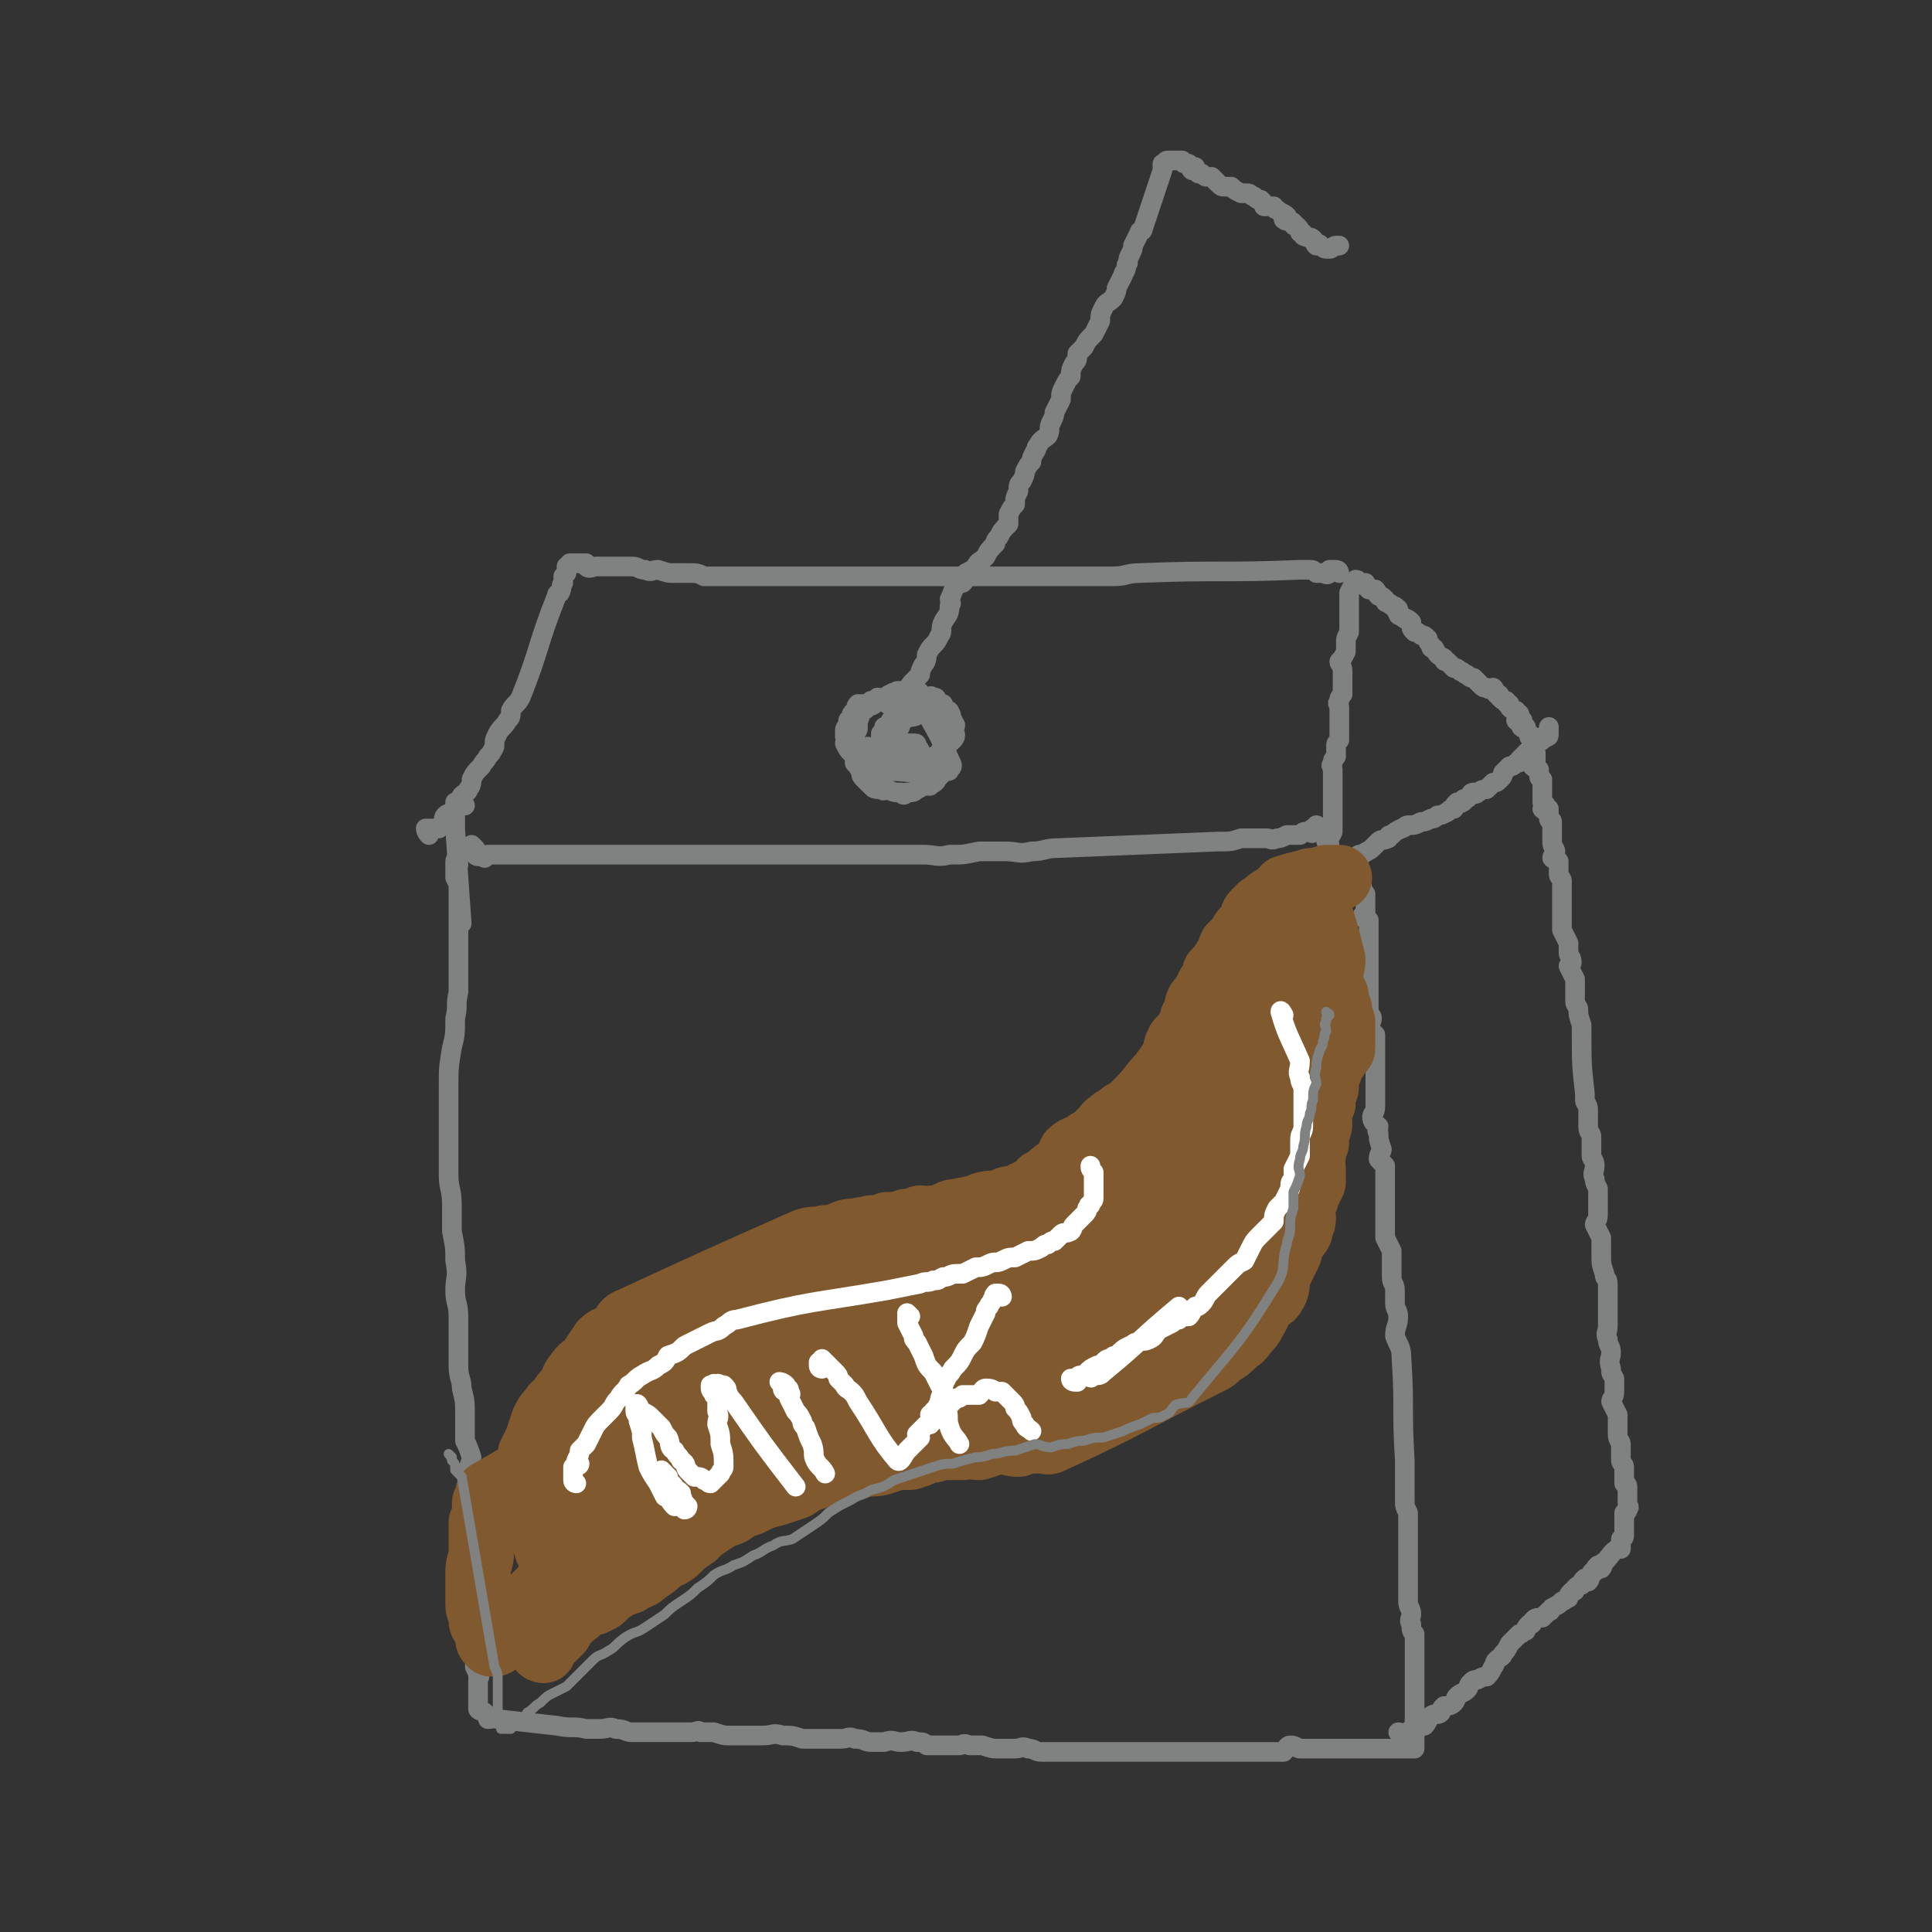 <svg viewBox='0 0 590 590' version='1.1' xmlns='http://www.w3.org/2000/svg' xmlns:xlink='http://www.w3.org/1999/xlink'><rect x="0" y="0" width="590" height="590" fill="#333333" stroke="none"/><g fill='none' stroke='#808282' stroke-width='6' stroke-linecap='round' stroke-linejoin='round'><path d='M140,264c0,0 -1,-2 -1,-1 0,1 0,2 0,5 1,2 1,2 1,4 0,1 0,1 0,2 0,2 0,2 0,3 0,2 0,2 0,5 0,3 0,3 0,6 0,4 0,4 0,8 0,3 0,3 0,7 -1,4 0,4 -1,8 0,5 0,5 -1,9 -1,6 -1,6 -1,12 0,4 0,4 0,8 0,4 0,4 0,8 0,5 0,5 0,11 0,4 1,4 1,9 0,4 0,4 0,8 1,5 1,5 1,9 1,5 0,5 0,9 0,4 1,4 1,8 0,3 0,3 0,6 0,5 0,5 0,9 0,4 1,4 1,7 1,4 1,4 1,8 0,4 0,4 0,8 1,2 1,2 2,5 0,2 -1,2 -1,5 0,3 0,3 0,5 0,3 0,3 0,6 0,3 1,3 1,6 1,3 0,3 0,6 0,2 0,2 0,5 0,2 0,2 0,5 0,2 1,2 1,3 0,2 0,2 0,3 0,2 0,2 0,4 0,1 0,1 0,3 0,1 0,1 0,3 0,1 0,1 0,3 0,1 0,1 0,2 0,2 0,2 0,3 0,1 0,1 0,2 1,2 1,2 1,3 1,0 0,0 0,1 0,1 0,1 0,2 0,1 0,1 0,3 0,0 0,0 0,1 0,1 0,1 0,1 0,1 0,1 0,2 1,1 1,0 2,1 0,0 0,0 1,1 0,0 0,1 0,1 2,0 2,-1 3,0 9,1 9,1 18,2 5,1 5,0 9,1 2,0 2,0 4,0 3,0 3,-1 5,0 3,0 3,1 5,1 3,0 3,0 5,0 3,0 3,0 6,0 3,0 3,0 7,0 2,0 2,-1 3,0 2,0 2,0 4,0 3,1 3,1 5,1 3,0 3,0 5,0 3,0 3,0 5,0 3,0 3,-1 6,0 3,0 3,0 6,1 2,0 2,0 5,0 2,0 2,0 3,0 2,0 2,0 4,0 2,0 2,-1 4,0 3,0 3,1 5,1 2,0 2,0 4,0 3,-1 3,0 5,0 3,0 3,-1 5,0 2,0 2,0 3,1 2,0 2,0 3,0 2,0 2,0 3,0 2,0 2,0 4,0 1,0 1,-1 3,0 2,0 2,0 4,0 3,1 3,1 5,1 3,0 3,0 5,0 2,0 2,-1 4,0 2,0 2,1 4,1 1,0 1,0 2,0 3,0 3,0 5,0 2,0 2,0 4,0 2,0 2,0 5,0 2,0 2,0 4,0 3,0 3,0 6,0 3,0 3,0 5,0 2,0 2,0 4,0 2,0 2,0 3,0 2,0 2,0 4,0 2,0 2,0 5,0 2,0 2,0 4,0 3,0 3,0 5,0 3,0 3,0 5,0 2,0 2,0 3,0 2,0 2,0 4,0 2,0 2,0 4,0 1,0 1,0 2,0 1,-1 1,-2 2,-2 2,0 2,1 3,1 12,0 12,0 24,0 2,0 2,0 4,0 1,0 1,0 1,0 1,0 1,0 2,0 0,0 0,0 1,0 0,0 0,0 1,0 1,0 1,0 1,0 0,0 1,0 1,0 0,-1 0,-1 0,-1 0,-1 0,-1 0,-2 0,0 0,0 0,-1 0,0 0,0 0,-1 0,0 0,0 0,-1 0,0 0,0 0,0 0,-1 0,-1 0,-2 0,0 0,0 0,-1 0,-1 0,-1 0,-1 0,-1 0,-1 0,-2 0,-1 0,-1 0,-2 0,-1 0,-1 0,-2 0,-1 0,-1 0,-2 0,-1 0,-1 0,-2 0,-1 0,-1 0,-3 0,-1 0,-1 0,-2 0,-2 0,-2 0,-3 0,-2 0,-2 0,-4 0,-1 0,-2 0,-3 -1,-1 -1,-1 -1,-3 -1,-1 0,-2 0,-3 0,-2 -1,-2 -1,-4 0,-1 0,-1 0,-3 0,-2 0,-2 0,-4 0,-2 0,-2 0,-4 0,-2 0,-2 0,-4 0,-2 0,-2 0,-5 0,-2 0,-2 0,-4 0,-1 0,-1 0,-3 -1,-2 -1,-2 -1,-4 0,-2 0,-2 0,-4 0,-2 0,-2 0,-4 0,-2 0,-2 0,-4 -1,-16 0,-16 -1,-31 0,-4 -1,-4 -2,-7 0,-3 1,-3 1,-6 0,-2 -1,-2 -1,-4 0,-2 0,-2 0,-4 0,-2 -1,-2 -1,-4 0,-2 0,-2 0,-4 0,-2 0,-2 0,-4 -1,-2 -1,-2 -2,-4 0,-2 0,-2 0,-4 0,-2 0,-2 0,-4 0,-1 0,-1 0,-3 0,-2 0,-2 0,-4 0,-2 0,-2 0,-3 0,-2 0,-2 0,-4 -1,-1 -1,-1 -2,-2 0,-2 1,-2 1,-3 -1,-3 -1,-3 -1,-5 -1,-1 0,-1 0,-2 -1,-1 -2,-1 -2,-3 0,-1 1,-1 1,-3 0,-1 0,-1 0,-3 0,-1 0,-1 0,-3 0,-1 0,-1 0,-2 0,-2 0,-2 0,-3 0,-2 0,-2 0,-3 0,-1 0,-1 0,-3 0,-1 0,-1 0,-2 0,-1 0,-1 0,-3 -1,-1 -1,-1 -2,-2 0,-1 1,-2 1,-3 0,-1 -1,-1 -1,-2 0,-2 0,-2 0,-3 0,-1 0,-1 0,-3 0,-1 0,-1 0,-2 0,-1 0,-1 0,-3 0,-1 0,-1 0,-2 0,-2 0,-2 0,-3 0,-1 0,-1 0,-2 0,-2 0,-2 0,-3 0,-1 0,-1 0,-3 0,-1 0,-1 0,-1 0,-2 0,-2 0,-3 -1,-1 -1,0 -2,-1 0,-1 1,-1 1,-1 0,-1 0,-1 0,-2 0,0 0,0 0,-1 0,-1 0,-1 0,-1 0,-1 0,-1 0,-1 0,0 0,-1 0,-1 -1,0 -2,1 -2,0 0,0 1,-1 1,-2 0,-1 -1,0 -1,-1 0,0 0,-1 0,-1 -1,0 -1,1 -1,0 -1,0 0,0 0,-1 -1,0 -1,1 -1,0 -1,0 0,0 0,-1 -1,0 -1,-1 -1,-1 0,0 1,1 1,0 0,0 -1,0 -1,-1 -1,0 0,0 0,-1 0,0 0,0 0,-1 -1,0 -1,0 -1,-1 0,0 0,0 1,0 0,0 1,0 1,0 0,0 -1,0 -1,0 '/><path d='M428,530c0,0 -1,-1 -1,-1 0,0 1,0 2,1 0,0 0,0 1,0 0,-1 0,-1 1,-2 0,0 0,0 1,-1 0,0 1,1 1,1 1,-1 0,-1 1,-1 0,-1 1,0 1,0 1,-1 1,-2 2,-3 1,-1 2,0 3,-1 0,-1 0,-1 1,-2 1,0 2,0 3,-1 1,-1 0,-1 1,-2 1,-1 2,-1 3,-2 1,-1 0,-1 1,-2 1,-1 1,-1 2,-1 2,-1 2,-1 3,-1 1,-1 1,-1 2,-3 1,-1 0,-1 1,-2 1,-1 2,-1 2,-2 1,-1 1,-1 2,-3 0,0 0,0 1,-1 1,-1 1,-1 2,-2 1,0 1,-1 2,-1 0,-1 0,-1 1,-2 1,0 1,0 1,-1 1,-1 1,-1 3,-1 1,-1 1,-1 2,-2 1,0 0,0 1,-1 2,-1 2,-1 3,-2 1,0 1,-1 2,-1 0,-1 0,-1 1,-2 1,0 1,0 1,-1 1,-1 1,-1 2,-1 0,-1 0,-1 1,-2 0,0 1,1 1,1 1,-1 0,-1 1,-2 0,-1 0,-1 1,-1 0,-1 0,-1 1,-2 1,0 1,1 1,1 1,-1 0,-2 1,-2 2,-2 2,-3 4,-4 0,-1 1,0 1,0 0,-1 0,-1 0,-2 0,0 0,0 0,-1 0,0 1,0 1,-1 0,0 0,0 0,0 0,-1 0,-1 0,-2 0,0 0,0 0,-1 0,-1 0,-1 0,-2 0,-1 0,-1 0,-2 0,0 1,0 1,-1 1,-1 0,-1 0,-2 0,-1 0,-1 0,-2 0,0 0,0 0,-1 0,-1 0,-1 0,-2 0,-1 -1,-1 -1,-1 0,-2 0,-2 0,-3 0,-1 0,-1 0,-2 0,-1 -1,-1 -1,-2 0,-1 0,-1 0,-3 0,-1 0,-1 0,-2 0,-1 -1,-1 -1,-3 0,-1 0,-1 0,-3 0,-2 0,-2 0,-3 -1,-2 -1,-2 -2,-4 0,-1 1,-1 1,-3 0,-2 0,-2 0,-4 -1,-2 -1,-1 -1,-3 -1,-3 0,-3 0,-5 0,-2 -1,-2 -1,-4 -1,-2 0,-2 0,-4 0,-2 0,-2 0,-5 0,-2 0,-2 0,-4 0,-2 0,-2 0,-4 0,-2 -1,-1 -1,-3 -1,-3 -1,-3 -1,-6 0,-2 0,-3 0,-5 -1,-2 -1,-2 -2,-4 0,-1 1,-1 1,-3 0,-2 0,-2 0,-4 0,-2 0,-2 0,-4 -1,-2 -1,-2 -1,-3 -1,-2 0,-2 0,-4 0,-2 -1,-2 -1,-3 0,-2 0,-2 0,-3 0,-1 0,-1 0,-3 0,-1 -1,-1 -1,-3 0,-1 0,-1 0,-3 0,-1 0,-1 0,-2 0,-2 -1,-2 -1,-3 0,-1 0,-1 0,-2 -1,-9 -1,-9 -1,-19 0,-1 0,-1 0,-2 -1,-3 -1,-3 -1,-5 -1,-2 -1,-1 -1,-3 0,-1 0,-1 0,-2 0,-1 0,-1 0,-2 0,-1 0,-1 0,-2 -1,-2 -1,-2 -2,-4 0,0 1,-1 1,-1 0,-2 -1,-2 -1,-3 0,-1 0,-1 0,-3 -1,-2 -1,-2 -2,-4 0,0 0,0 0,-1 0,-1 0,-1 0,-2 0,-2 0,-2 0,-3 0,-1 0,-1 0,-1 0,-2 0,-2 0,-3 0,-1 0,-1 0,-3 0,-1 0,-1 0,-2 0,-1 -1,-1 -1,-2 0,-1 0,-1 0,-2 0,-1 0,-1 0,-2 -1,-1 -1,0 -2,-1 0,-1 1,-1 1,-2 0,-1 -1,-1 -1,-3 0,0 0,0 0,-1 0,-1 0,-1 0,-2 0,-1 0,-1 0,-2 0,0 0,0 0,-1 0,-1 -1,0 -1,-1 0,-1 0,-1 0,-1 0,-1 0,-1 0,-2 -1,0 -1,1 -2,0 0,0 1,-1 1,-1 0,-1 -1,0 -1,-1 0,0 0,0 0,-1 0,-1 0,-1 0,-1 0,-1 0,-1 0,-1 0,-1 0,-1 0,-1 0,-1 0,-1 0,-1 0,-1 0,-1 0,-2 0,0 -1,0 -1,-1 0,0 0,0 0,-1 0,0 0,0 0,-1 -1,-1 -1,0 -2,-1 0,0 1,0 1,-1 0,0 0,0 0,-1 0,-1 0,-1 0,-2 -1,-2 -1,-2 -1,-4 0,0 0,0 0,-1 -1,0 -1,0 -1,0 0,-1 0,-1 0,-1 -1,-1 -1,-1 -1,-1 0,0 0,0 0,0 0,0 0,-1 0,-1 0,0 -1,1 -1,0 -1,0 0,0 0,-1 0,0 0,-1 0,-1 -1,0 -1,1 -2,0 0,0 1,-1 1,-1 0,-1 0,-1 0,-1 -1,-1 -1,0 -1,-1 -1,0 -1,0 -2,-1 0,0 0,0 0,-1 -1,0 -1,0 -1,-1 -1,0 -1,0 -2,-1 0,-1 0,-1 -1,-1 -1,-1 0,-1 -1,-2 -1,0 -1,1 -2,0 -1,0 -1,0 -2,-1 -1,-1 -1,-1 -2,-2 -1,0 -1,0 -2,-1 -1,0 -1,-1 -2,-1 -1,-1 -1,-1 -2,-1 -1,-1 -1,-1 -2,-2 -1,0 -1,0 -1,-1 -2,-1 -2,-1 -3,-3 -1,0 -1,0 -1,-1 -1,-1 -1,-1 -1,-2 -1,-1 -1,-1 -2,-1 -1,-1 -1,-1 -2,-1 -1,-1 -1,-1 -1,-2 0,0 0,0 0,-1 -1,-1 -1,-1 -2,-1 0,-1 -1,0 -1,-1 -1,0 -1,0 -1,-1 -1,0 0,-1 0,-1 -1,-1 -1,-1 -2,-1 0,-1 -1,0 -1,-1 -1,0 -1,0 -1,-1 -1,-1 -1,-1 -2,-1 -1,-1 0,-1 -1,-2 -1,0 -1,0 -2,0 0,0 0,0 -1,-1 0,0 0,0 0,-1 -1,0 -1,1 -2,0 0,0 0,-1 -1,-1 0,0 0,0 0,0 -1,2 -1,2 -2,4 0,0 0,0 0,1 0,0 0,0 0,1 0,0 0,0 0,1 0,0 0,0 0,1 0,1 0,1 0,2 0,0 0,0 0,1 0,0 0,0 0,1 0,0 0,0 0,1 0,0 0,0 0,0 0,1 0,1 0,2 0,1 0,1 0,1 -1,2 -1,2 -1,3 0,0 0,0 0,1 0,1 0,1 0,2 -1,2 -1,2 -2,3 0,1 1,1 1,3 0,1 0,1 0,2 0,1 0,1 0,3 0,1 0,1 0,2 -1,1 -1,1 -1,2 -1,1 0,1 0,2 0,2 0,2 0,3 0,1 0,1 0,2 0,0 0,0 0,1 0,2 0,2 0,3 0,0 0,0 0,1 -1,1 -1,1 -1,2 0,1 0,1 0,1 0,1 0,1 0,2 -1,1 -1,1 -1,2 -1,1 0,1 0,2 0,1 0,1 0,2 0,1 0,1 0,2 0,1 0,1 0,2 0,1 0,1 0,3 0,0 0,0 0,1 0,1 0,1 0,2 0,0 0,0 0,1 0,2 0,2 0,3 0,0 0,0 0,1 0,0 0,0 0,1 0,1 0,1 0,1 -1,2 -1,2 -2,3 0,0 1,0 1,1 0,1 0,1 0,1 0,1 0,1 0,1 0,0 0,0 0,1 0,0 0,0 0,1 0,0 0,0 0,0 '/><path d='M145,259c0,0 -1,-1 -1,-1 0,0 0,1 0,2 1,0 1,-1 1,-1 1,1 0,1 0,2 1,1 1,0 3,1 0,0 0,-1 1,-1 3,0 3,0 5,0 2,0 2,0 4,0 3,0 3,0 7,0 2,0 2,0 5,0 3,0 3,0 7,0 4,0 4,0 8,0 4,0 4,0 8,0 5,0 5,0 9,0 4,0 4,0 8,0 4,0 4,0 7,0 4,0 4,0 9,0 3,0 3,0 6,0 5,0 5,0 9,0 3,0 3,0 6,0 4,0 4,0 7,0 4,0 4,0 7,0 3,0 3,0 6,0 4,0 4,0 9,0 3,0 3,0 6,0 4,0 4,1 8,0 5,0 4,0 9,-1 4,0 4,0 8,0 4,0 4,1 8,0 4,0 4,-1 8,-1 24,-1 25,-1 49,-2 4,0 4,0 7,-1 2,0 2,0 4,0 2,0 2,0 4,0 1,0 1,1 3,0 1,0 1,0 3,-1 1,0 1,0 2,0 0,0 0,0 1,0 1,0 1,0 1,0 1,-1 1,-1 2,-1 0,0 0,0 0,0 1,0 1,0 1,0 0,0 1,1 1,0 0,0 -1,-1 0,-1 0,0 1,1 1,0 0,0 0,0 0,-1 '/><path d='M409,175c0,0 0,-1 -1,-1 0,0 0,0 -1,0 0,0 -1,0 -1,0 1,0 2,0 2,0 0,0 -1,0 -1,0 -1,1 -1,1 -1,1 -1,1 -1,0 -2,0 -1,0 -1,0 -2,0 -1,-1 -1,-1 -2,-1 -2,0 -2,0 -3,0 -24,1 -24,0 -49,1 -4,0 -4,1 -8,1 -3,0 -3,0 -6,0 -3,0 -3,0 -7,0 -2,0 -2,0 -5,0 -3,0 -3,0 -7,0 -3,0 -3,0 -6,0 -3,0 -3,0 -6,0 -4,0 -4,0 -8,0 -3,0 -3,0 -6,0 -4,0 -4,0 -7,0 -3,0 -3,0 -6,0 -3,0 -3,0 -7,0 -3,0 -3,0 -6,0 -3,0 -3,0 -6,0 -3,0 -3,0 -5,0 -3,0 -3,0 -6,0 -3,0 -3,0 -7,0 -2,0 -2,0 -4,0 -3,0 -3,0 -6,0 -2,0 -2,0 -5,0 -2,0 -2,0 -4,0 -2,0 -2,0 -5,0 -2,-1 -2,-1 -5,-1 -2,0 -2,0 -4,0 -2,0 -2,0 -5,-1 -2,0 -2,1 -4,0 -2,0 -2,-1 -4,-1 -1,0 -1,0 -3,0 -1,0 -1,0 -3,0 -1,0 -1,0 -3,0 -1,0 -1,0 -2,0 -1,0 -2,1 -3,0 0,0 0,0 0,-1 -1,0 -1,0 -2,0 0,0 0,0 -1,0 -1,0 -1,0 -1,0 0,0 -1,0 -1,0 0,1 0,1 -1,1 0,0 0,0 0,1 0,0 0,0 0,1 0,0 0,0 -1,1 0,1 0,1 0,2 -1,1 0,1 -1,3 0,0 -1,0 -1,1 -6,15 -5,16 -11,31 -1,2 -2,2 -3,4 0,2 0,2 -1,3 -1,2 -2,2 -3,4 -1,2 -1,2 -1,4 -1,2 -1,2 -2,3 -1,2 -1,1 -2,3 -2,2 -2,2 -3,4 0,1 0,2 -1,3 0,1 -1,1 -2,2 -1,2 0,2 -1,3 -1,1 -1,1 -2,2 -1,1 -1,0 -2,1 -1,1 0,2 -1,3 0,0 -1,0 -1,1 -1,0 -1,0 -2,0 0,0 -1,0 -1,0 0,1 0,2 0,2 0,0 -1,-1 -1,-2 '/><path d='M142,246c0,0 -1,-1 -1,-1 -1,0 -1,0 -1,0 -1,0 -1,0 -1,0 0,1 0,1 0,2 0,1 0,1 0,1 0,3 0,3 0,5 1,15 1,15 2,29 '/><path d='M277,219c0,0 -1,-1 -1,-1 -1,-1 -1,-1 -1,-1 0,0 1,1 0,1 0,1 0,0 -1,0 0,1 1,1 0,2 0,0 0,0 -1,0 0,1 0,0 -1,0 0,0 0,0 0,0 1,0 1,0 1,0 1,-1 0,-1 0,-2 1,-1 1,0 2,-1 0,-1 0,-1 0,-1 1,-2 1,-2 1,-3 1,0 1,0 2,-1 0,0 -1,-1 -1,-1 1,-2 1,-2 2,-3 1,-1 1,-1 2,-2 0,-1 0,-1 1,-3 1,-1 1,-2 1,-3 1,-2 1,-2 2,-3 1,-1 1,-1 2,-3 1,-1 0,-2 1,-4 1,-2 2,-2 2,-5 1,-1 0,-1 0,-2 1,-2 1,-3 2,-4 1,-1 1,-1 2,-1 1,-1 1,-2 1,-3 2,-1 2,-1 3,-2 1,-2 1,-1 3,-3 1,-2 1,-2 3,-4 0,-1 0,-1 1,-2 1,-2 1,-2 3,-4 0,-2 0,-2 0,-3 1,-2 1,-2 2,-3 0,-2 0,-2 1,-4 0,-2 0,-2 1,-3 1,-2 1,-2 1,-3 1,-2 1,-2 2,-3 0,-1 0,-1 1,-3 1,-1 0,-1 1,-2 1,-2 2,-2 3,-3 1,-2 0,-2 1,-4 1,-2 1,-2 1,-3 1,-2 1,-2 2,-4 0,-2 0,-2 1,-4 1,-2 1,-2 2,-3 0,-2 0,-2 1,-4 1,-1 1,-1 1,-3 1,-1 1,-1 2,-2 1,-2 1,-2 3,-4 1,-2 1,-2 2,-4 0,-2 0,-2 1,-4 1,-2 1,-1 3,-3 1,-2 1,-2 1,-3 1,-2 1,-2 2,-4 0,-1 1,-1 1,-3 1,-1 0,-1 1,-3 1,-2 1,-2 1,-3 1,-2 1,-2 2,-4 0,-1 1,0 1,-1 3,-9 3,-9 6,-18 0,-1 0,-1 0,-2 1,0 1,0 1,0 0,-1 0,-1 1,-1 0,0 0,0 1,0 1,0 1,0 2,0 0,0 0,0 0,0 0,0 1,0 1,0 0,0 0,1 1,1 0,0 0,0 1,0 1,1 0,1 1,2 0,0 0,-1 1,-1 0,0 0,1 1,2 1,0 1,0 1,0 1,1 1,1 2,1 0,0 0,0 1,0 1,1 1,1 2,2 1,1 1,1 2,1 1,0 1,0 2,0 1,1 1,1 3,2 1,0 1,0 2,0 1,0 1,1 2,1 1,1 1,1 2,1 1,1 1,1 1,2 1,0 1,0 3,0 0,0 0,1 1,1 1,1 2,1 3,2 0,0 -1,0 -1,1 1,1 2,0 3,1 0,1 0,1 1,1 1,1 1,1 1,2 1,0 1,0 1,1 2,1 2,0 3,1 1,1 0,1 1,2 1,0 1,-1 1,0 1,0 1,1 2,1 0,0 0,0 1,0 1,0 1,-1 2,-1 0,0 0,0 1,0 '/><path d='M275,218c0,0 -1,-1 -1,-1 0,0 0,0 -1,-1 0,0 0,0 -1,-1 0,0 0,0 -1,0 -1,-1 -1,-1 -2,-1 0,0 0,0 -1,0 -1,0 -1,0 -2,0 -1,1 -1,1 -2,1 -1,0 -1,0 -2,0 -1,1 0,1 -1,2 -1,1 -1,1 -1,2 -1,1 0,1 -1,1 0,2 -1,2 -1,3 0,1 0,1 0,2 1,1 0,1 0,2 1,2 1,2 2,3 0,0 0,0 1,1 1,1 0,2 2,3 7,2 8,1 16,2 2,0 2,-1 4,-2 1,0 1,-1 1,-1 1,-1 1,-1 1,-2 1,0 1,0 2,-1 0,-1 0,0 1,-1 0,-1 0,-1 0,-1 1,-1 1,-1 2,-2 0,0 -1,-1 -1,-1 1,-1 1,0 2,-1 0,-1 0,-1 0,-2 1,0 1,-1 0,-1 0,-1 0,0 0,-1 -1,0 0,0 -1,-1 0,0 1,-1 0,-1 0,-1 0,-1 -1,-1 -1,-1 -1,-1 -1,-2 -1,0 -1,0 -2,-1 0,-1 0,-1 -1,-1 -1,-1 -1,0 -2,0 -1,-1 -1,0 -2,-1 0,0 0,-1 -1,-1 0,0 0,0 -1,0 -1,0 -1,0 -2,0 -1,0 -1,0 -2,0 0,0 0,0 -1,0 -1,1 -1,0 -2,1 -1,0 -1,1 -2,1 -1,1 -1,0 -2,0 -1,1 0,1 -1,2 -1,1 -1,0 -2,1 -1,1 -1,1 -2,1 -1,2 0,2 -1,3 0,1 0,1 0,2 0,1 0,1 -1,2 0,2 -1,2 -1,3 0,1 0,1 0,2 1,2 1,2 1,4 1,1 1,1 2,3 0,1 0,1 1,2 1,1 1,1 2,2 1,1 1,1 3,1 1,1 1,0 2,0 2,1 2,1 4,1 1,1 1,1 2,0 2,0 2,0 3,-1 1,0 1,-1 2,-1 1,0 1,0 2,0 1,-1 2,-1 2,-2 1,-1 1,-1 2,-2 1,-1 2,0 2,-1 1,-1 1,-1 0,-3 -3,-7 -3,-7 -7,-14 -1,0 -1,0 -2,0 -2,1 -2,1 -4,1 -1,0 -1,0 -1,0 -2,1 -2,1 -3,2 -1,0 -1,0 -3,1 0,0 0,0 0,1 -1,1 0,1 -1,1 0,1 0,1 0,2 0,0 0,0 0,1 1,1 1,1 1,2 1,1 1,1 2,2 1,0 1,0 2,1 1,0 1,1 2,1 2,1 2,0 3,0 1,0 1,1 2,0 3,-1 3,-1 5,-2 1,-1 1,-2 2,-3 2,-1 2,-1 3,-2 1,-1 1,-2 0,-3 0,-1 0,-1 -1,-3 0,-1 0,-1 -1,-2 -1,-1 -1,-1 -2,-1 -2,0 -2,-1 -3,-1 -1,0 -1,1 -2,1 -3,1 -3,1 -5,2 -1,1 -1,1 -2,2 0,1 0,1 -1,2 -1,1 -1,1 -2,1 0,2 -1,2 -1,3 0,1 0,1 0,1 1,1 1,1 1,1 1,1 1,1 2,2 1,0 1,-1 2,-1 1,0 1,1 1,1 1,1 1,0 2,0 0,0 0,1 1,0 1,0 1,0 1,-1 0,-1 0,-1 -1,-2 0,-1 0,-1 -1,-1 -2,0 -2,0 -3,0 -1,0 -1,0 -2,0 -2,0 -2,0 -3,0 -1,0 -1,0 -2,0 -2,1 -2,1 -3,2 -1,0 -1,-1 -1,-1 -1,1 0,1 -1,2 0,1 0,1 0,1 1,1 1,1 2,2 1,0 1,0 2,1 1,1 1,1 2,1 4,0 6,-2 8,-3 1,0 -1,0 -2,0 -1,0 -1,1 -1,1 -1,0 -1,0 -1,1 0,0 -1,0 -1,1 0,0 1,-1 2,-1 0,0 0,0 1,0 0,0 0,0 0,0 '/><path d='M412,267c0,0 -1,-1 -1,-1 0,-1 0,-1 1,-2 0,0 0,0 1,-1 0,0 0,0 1,-1 0,0 0,0 1,-1 1,0 1,0 1,0 1,-1 2,-1 3,-2 1,-1 1,-1 2,-2 1,-1 1,0 3,-1 0,-1 0,-1 1,-1 1,-1 1,-1 3,-2 1,0 1,-1 2,-1 2,0 2,0 4,-1 1,0 1,0 3,-1 1,0 1,0 2,-1 1,0 1,0 3,-1 1,-1 1,-1 2,-1 0,-1 0,-1 1,-2 0,0 1,1 1,0 1,0 1,0 1,-1 1,0 1,0 2,-1 0,0 0,-1 1,-1 0,0 1,1 1,0 1,0 1,-1 3,-1 1,-1 1,-1 2,-2 1,0 1,0 2,-1 1,-1 1,-1 1,-2 1,-1 1,-1 2,-2 1,0 1,0 2,-1 1,0 1,0 1,-1 1,-1 1,-1 1,-1 1,-1 1,-1 2,-2 0,0 0,0 1,-1 1,-1 1,-1 1,-1 1,-1 1,0 2,-1 0,0 -1,-1 0,-1 0,0 1,1 1,0 1,0 1,0 1,-1 0,0 0,0 0,-1 0,0 0,0 0,-1 '/></g>
<g fill='none' stroke='#81592F' stroke-width='20' stroke-linecap='round' stroke-linejoin='round'><path d='M162,459c0,0 -1,-1 -1,-1 -1,0 -1,1 -1,1 0,-1 0,-1 0,-2 0,0 0,0 0,-1 0,-1 0,-1 0,-1 0,-1 0,-1 0,-2 1,-1 1,-1 2,-2 0,-2 0,-2 0,-4 0,-1 0,-1 0,-3 1,-2 1,-2 2,-4 1,-3 1,-3 2,-6 1,-2 1,-2 3,-4 0,-1 1,-1 2,-2 1,-2 1,-2 3,-4 1,-2 1,-3 2,-4 2,-3 2,-2 4,-4 2,-3 2,-3 4,-6 2,-2 3,-1 5,-3 2,-2 1,-3 4,-4 26,-12 26,-12 53,-24 3,-1 3,0 6,-1 2,0 2,0 5,-1 2,-1 2,-1 5,-1 2,-1 2,0 4,-1 3,0 3,0 5,-1 3,0 3,0 6,-1 2,0 2,0 4,-1 2,0 2,1 4,0 2,0 2,0 4,-1 2,-1 2,-1 4,-1 2,-1 2,0 4,-1 2,0 1,0 3,-1 3,-1 3,0 6,-1 2,-1 2,-1 4,-1 2,-1 2,-1 4,-2 3,-1 2,-1 4,-3 2,-1 2,-1 3,-2 2,-2 2,-1 4,-3 1,-1 1,-2 2,-4 2,-2 3,-1 5,-3 2,-1 2,-1 4,-3 2,-1 1,-2 3,-3 2,-2 2,-1 4,-3 2,-1 2,-1 3,-2 2,-2 2,-2 4,-4 1,-1 1,-1 2,-2 2,-2 1,-2 3,-4 1,-2 1,-1 2,-3 1,-1 1,-1 2,-3 0,-2 0,-2 1,-4 1,-1 1,-1 2,-2 1,-2 1,-2 2,-3 0,-2 0,-2 1,-3 1,-2 0,-2 1,-4 1,-1 1,-1 2,-2 0,-1 0,-1 1,-2 0,-1 0,-1 1,-2 1,-2 1,-2 1,-3 1,-1 1,-1 2,-2 1,-2 1,-2 2,-3 1,-1 0,-1 1,-3 1,-1 1,-1 2,-2 1,-1 1,-2 2,-3 1,-1 1,-1 2,-2 1,-1 0,-2 1,-3 1,-1 1,-1 2,-2 1,0 1,0 2,-1 0,0 0,-1 1,-1 1,-1 1,-1 2,-1 1,-1 1,-1 2,-2 0,0 0,-1 1,-1 6,-2 6,-1 12,-3 1,0 1,0 2,0 1,0 1,0 2,0 '/><path d='M166,504c0,0 -1,0 -1,-1 0,0 0,0 0,-1 1,0 1,0 2,-1 1,-1 1,-1 2,-1 1,-1 1,-1 2,-2 1,-2 1,-2 2,-3 1,-1 1,-1 2,-2 2,-1 2,-2 3,-3 2,-1 3,0 4,-1 3,-1 2,-2 4,-3 3,-2 3,-2 6,-3 3,-2 3,-1 5,-3 3,-2 3,-2 5,-4 2,-1 3,-1 5,-3 2,-2 2,-2 5,-4 2,-2 2,-2 5,-4 3,-2 3,-2 6,-3 3,-2 3,-2 6,-3 4,-2 4,-2 8,-3 3,-1 3,-1 6,-2 3,-2 3,-2 6,-3 4,-1 4,-2 8,-3 4,-1 4,0 8,-1 3,0 3,0 6,-1 3,-1 3,-1 7,-1 3,-1 3,-1 5,-2 3,0 3,-1 5,-1 3,0 3,0 6,0 2,-1 2,0 5,0 3,-1 3,-1 6,-2 3,0 3,1 6,1 2,-1 2,-1 5,-1 3,-1 3,1 5,0 24,-11 24,-12 48,-24 2,-1 2,-1 4,-3 2,-1 2,-1 4,-3 1,-1 2,-1 3,-3 2,-2 2,-2 3,-4 2,-3 1,-3 3,-6 1,-1 2,0 3,-2 2,-3 0,-4 2,-7 1,-2 1,-2 2,-4 1,-2 1,-2 1,-4 1,-2 2,-2 3,-4 0,-2 1,-2 1,-4 0,-2 -1,-2 0,-4 0,-2 1,-1 1,-3 1,-2 1,-2 2,-4 0,-2 0,-2 0,-4 0,-2 -1,-2 0,-4 0,-2 0,-2 1,-4 0,-1 -1,-1 0,-3 0,-1 1,-1 1,-3 0,-2 -1,-2 0,-4 0,-1 0,-1 1,-2 0,-1 -1,-2 0,-3 0,-1 1,-1 1,-2 0,-2 0,-2 0,-3 0,-1 0,-1 1,-2 0,-1 -1,-1 0,-2 0,-1 1,0 1,-1 1,-1 1,-1 1,-1 0,-1 -1,-1 0,-1 0,-1 0,0 1,-1 0,0 1,0 1,-1 0,0 0,0 0,-1 0,0 0,0 0,-1 0,-1 0,-1 0,-1 0,-1 0,-1 0,-2 0,-1 0,-1 0,-3 -1,-2 -1,-2 -1,-4 -1,-2 -1,-2 -1,-4 -1,-2 -1,-2 -2,-5 0,-3 1,-3 1,-6 -3,-12 -4,-14 -7,-24 -1,0 0,1 0,2 -1,2 -1,2 -2,3 0,1 1,1 1,3 -1,2 -1,2 -1,4 -1,2 -1,2 -2,5 0,3 0,3 0,5 0,3 -1,3 -1,5 -1,3 -1,3 -2,7 0,2 0,2 -1,3 0,4 0,4 -1,8 -1,3 -1,3 -1,6 -1,2 -1,2 -2,5 0,3 0,3 0,7 0,2 -1,2 -1,5 -1,2 -1,2 -1,5 -1,3 -1,3 -2,5 -1,3 -1,3 -1,6 -1,2 -1,2 -1,5 -2,3 -2,2 -3,5 -1,2 -1,2 -1,5 -1,2 -1,2 -1,4 -1,3 -1,3 -1,5 -1,2 -1,2 -2,5 0,2 0,2 -1,3 -1,2 -1,2 -1,3 -1,2 -1,2 -2,3 0,1 0,1 -1,2 0,1 0,1 -1,2 -1,1 -1,1 -1,1 -1,1 -2,1 -2,0 0,-1 1,-1 2,-3 0,-3 0,-3 0,-6 1,-4 1,-4 2,-9 0,-5 0,-5 1,-9 1,-5 0,-5 1,-11 1,-6 1,-6 2,-13 1,-5 2,-5 3,-10 1,-5 0,-5 1,-11 1,-4 1,-4 1,-9 1,-5 1,-5 2,-9 0,-4 1,-4 1,-8 0,-3 0,-3 0,-5 0,-2 0,-2 0,-5 0,0 0,0 0,-1 0,-2 0,-3 0,-3 -1,0 -1,2 -2,4 -20,47 -18,48 -39,95 -5,9 -6,9 -12,17 -3,4 -4,3 -7,6 -3,3 -3,4 -6,7 -2,2 -3,2 -5,4 -3,3 -3,3 -5,5 -3,2 -3,2 -5,4 -2,1 -2,1 -3,2 -2,0 -2,1 -3,1 -2,1 -2,1 -4,2 -1,0 -1,0 -2,0 -1,-1 -1,-1 -1,-1 1,-2 1,-2 2,-3 1,-2 1,-2 2,-4 3,-5 3,-5 6,-10 3,-6 4,-5 7,-11 4,-7 3,-8 8,-16 6,-10 7,-9 14,-19 6,-8 6,-8 12,-17 5,-7 5,-7 10,-14 4,-4 3,-4 7,-8 3,-2 4,-2 6,-4 3,-2 2,-2 4,-4 2,-2 2,-1 4,-3 1,0 0,-1 1,-1 0,0 1,0 1,0 0,1 0,1 0,2 -1,2 -1,2 -2,4 -1,4 -1,4 -3,9 -2,5 -2,5 -4,10 -2,6 -1,6 -3,12 -3,5 -4,5 -7,11 -3,6 -3,6 -6,12 -3,5 -2,5 -5,11 -3,6 -4,6 -7,12 -2,4 -2,4 -4,9 -2,3 -2,3 -4,7 -3,4 -4,3 -6,8 -1,1 -1,2 -1,4 -1,1 -2,1 -2,2 -1,1 -1,2 0,2 1,-1 1,-2 3,-3 3,-4 4,-3 7,-6 4,-4 4,-5 8,-9 4,-4 4,-5 9,-9 5,-4 5,-3 11,-7 4,-3 4,-3 8,-6 4,-3 4,-3 8,-5 2,-2 2,-3 5,-4 1,-1 1,0 3,-1 1,0 1,0 2,0 1,1 2,2 1,3 -33,24 -34,25 -69,47 -3,2 -3,1 -6,2 -5,1 -5,1 -9,2 -3,1 -3,1 -7,1 -4,1 -4,1 -9,2 -3,0 -3,0 -7,0 -4,0 -4,0 -8,1 -3,0 -3,0 -7,1 -4,0 -4,-1 -9,0 -3,0 -3,0 -7,1 -4,1 -3,2 -7,3 -4,1 -4,0 -8,1 -3,1 -3,1 -7,3 -3,1 -3,2 -6,3 -3,2 -3,2 -7,3 -3,1 -4,0 -7,1 -4,1 -3,2 -7,4 -2,2 -2,1 -5,3 -3,2 -4,2 -7,5 -1,1 -1,2 -3,3 -1,2 -2,2 -4,4 -2,2 -2,2 -4,3 -2,2 -2,2 -4,4 -1,2 0,2 -2,4 -1,1 -1,1 -2,2 -1,1 -1,1 -2,2 -1,1 -1,1 -3,2 0,1 0,1 0,2 -1,1 -2,1 -3,2 -1,1 0,1 -1,2 -1,1 -1,1 -1,3 0,0 0,0 -1,0 0,1 0,0 -1,1 -1,0 0,1 -1,1 -1,0 -1,0 -1,0 -1,-1 -1,-1 -1,-2 0,0 0,0 0,-1 0,-1 0,-1 -1,-2 0,-1 -1,-1 -1,-2 0,0 0,0 0,-1 0,-2 -1,-2 -1,-4 0,-3 0,-3 0,-5 0,-3 0,-3 0,-5 0,-3 1,-3 1,-6 0,-2 0,-2 0,-5 0,-2 0,-2 0,-4 1,-1 1,-1 2,-2 0,-1 -1,-1 -1,-2 0,-1 0,-1 0,-2 1,-1 1,-1 2,-2 0,0 -1,-1 -1,-1 24,-14 24,-13 48,-27 15,-8 15,-9 29,-18 8,-4 8,-4 15,-8 8,-4 8,-3 16,-8 6,-3 6,-4 12,-7 6,-3 6,-3 12,-6 4,-3 4,-3 9,-5 3,-2 4,-1 7,-3 4,-2 3,-2 7,-4 2,-2 2,-2 5,-3 1,0 1,0 3,0 1,-1 1,-1 3,-2 1,0 1,0 2,0 1,0 1,0 1,0 -1,1 -2,1 -3,1 -3,2 -3,2 -5,4 -4,2 -4,2 -7,3 -6,3 -6,3 -11,6 -6,3 -6,3 -12,6 -7,4 -7,3 -14,8 -8,4 -8,5 -15,10 -7,4 -8,4 -15,9 -6,4 -6,5 -13,10 -6,5 -6,5 -13,10 -6,4 -6,4 -11,9 -4,3 -4,3 -8,7 -2,2 -2,2 -4,4 -2,2 -2,2 -5,3 0,1 0,1 -1,2 0,0 0,0 0,1 1,0 2,1 3,1 3,-1 3,-1 5,-2 4,-1 4,-1 7,-2 5,-3 5,-3 10,-6 7,-3 7,-4 13,-7 6,-4 6,-4 13,-8 11,-7 11,-7 21,-15 10,-6 10,-6 20,-13 8,-5 8,-5 17,-10 7,-4 7,-4 15,-8 4,-2 4,-2 8,-4 3,-2 3,-2 6,-3 4,-2 3,-3 7,-4 2,-1 2,0 5,-1 1,0 1,-1 1,-1 1,-1 1,-1 2,-2 0,0 1,0 1,0 -2,2 -2,3 -5,5 -2,2 -2,2 -5,4 -54,35 -54,35 -108,69 -1,1 -2,0 -2,0 1,-1 2,-1 5,-2 4,-1 4,0 8,-2 5,-3 5,-3 10,-6 6,-4 6,-3 12,-6 7,-4 7,-3 14,-7 12,-6 12,-6 23,-12 11,-6 11,-7 22,-12 10,-5 10,-5 20,-9 11,-5 11,-5 21,-9 7,-4 7,-4 14,-7 5,-2 4,-2 8,-5 3,-1 3,-1 6,-3 2,-1 2,-1 4,-2 0,-1 1,0 1,-1 0,0 0,0 0,0 -3,0 -3,0 -5,0 -4,2 -4,3 -8,5 -6,3 -7,2 -13,5 -10,5 -10,5 -19,11 -9,4 -9,4 -17,9 -5,3 -5,4 -10,7 -5,3 -5,3 -10,6 -5,3 -6,3 -11,5 -5,3 -5,3 -11,5 -5,3 -5,3 -11,5 -5,2 -5,2 -11,4 -5,3 -5,3 -11,5 -5,3 -6,2 -11,5 -5,2 -5,3 -9,5 -6,3 -6,3 -11,5 -4,2 -5,2 -9,4 -5,3 -5,3 -11,5 -3,2 -4,2 -7,4 -3,2 -2,4 -5,6 -2,1 -2,0 -5,1 -3,0 -3,0 -5,1 -2,1 -2,1 -3,2 -1,0 -2,0 -3,0 0,-1 0,-1 0,-2 -1,-2 -2,-2 -2,-3 0,-2 0,-2 0,-4 1,-1 1,-1 2,-2 1,-1 1,-1 1,-2 2,-3 2,-3 3,-6 2,-3 1,-4 3,-7 2,-3 2,-4 4,-7 3,-4 3,-4 7,-8 3,-4 2,-5 6,-9 4,-5 3,-7 8,-10 27,-15 29,-13 57,-26 0,0 1,1 0,1 0,1 -1,0 -2,0 -1,1 -1,1 -2,2 -2,1 -2,1 -4,3 -3,1 -3,1 -6,3 -3,1 -3,1 -6,2 -4,2 -4,2 -8,3 -3,2 -3,2 -5,4 -4,3 -3,3 -7,5 -3,2 -3,2 -6,4 -3,2 -4,2 -7,4 -3,2 -2,2 -5,5 -3,3 -3,3 -7,6 -2,3 -2,3 -5,5 -1,2 -1,2 -3,4 -2,2 -2,2 -3,4 -1,1 0,1 -1,2 0,1 -1,0 -1,1 -1,0 -1,0 -1,0 0,-1 1,-1 2,-3 1,-1 0,-2 1,-3 2,-2 2,-2 4,-4 2,-2 2,-2 4,-4 2,-2 2,-2 5,-4 3,-2 4,-1 7,-3 '/></g>
<g fill='none' stroke='#FFFFFF' stroke-width='6' stroke-linecap='round' stroke-linejoin='round'><path d='M176,453c0,0 -1,0 -1,-1 0,0 0,0 0,-1 0,-1 0,-2 0,-3 1,-1 2,0 2,-1 0,0 -1,-1 -1,-1 1,-2 1,-2 1,-3 1,-1 1,-1 2,-2 1,-2 1,-2 2,-4 1,-2 1,-2 3,-4 1,-1 1,-1 2,-2 2,-2 1,-2 3,-4 1,-2 2,-2 3,-4 2,-1 2,-2 4,-3 3,-2 3,-1 5,-3 2,-1 2,-1 3,-3 3,-1 3,-1 5,-3 2,-1 2,-1 4,-2 2,-1 2,-1 4,-2 2,-1 2,0 4,-2 2,-1 2,-2 4,-2 23,-6 23,-5 46,-9 5,-1 5,-1 10,-2 2,-1 2,0 4,-1 2,0 1,0 3,-1 2,0 2,-1 4,-1 1,0 1,0 2,0 2,-1 2,-1 4,-2 2,0 2,0 4,-1 2,-1 2,0 4,-1 2,-1 2,-1 4,-1 2,-1 2,-1 4,-2 2,0 2,0 4,-1 1,-1 1,-1 2,-1 1,-1 1,-1 2,-1 1,-1 1,-1 2,-2 1,-1 1,0 3,-1 1,-1 0,-1 1,-2 1,-1 1,-1 2,-2 0,0 0,0 1,-1 1,-1 1,-1 1,-2 1,-1 0,-1 1,-1 0,-1 1,-1 1,-2 0,-1 0,-1 0,-2 0,-1 0,-1 0,-2 0,-2 0,-2 0,-3 0,0 0,0 0,-1 -1,-1 -1,-1 -1,-2 '/><path d='M392,310c0,0 -1,-2 -1,-1 2,7 3,8 6,15 0,3 -1,3 0,5 0,2 1,2 1,4 0,2 0,2 0,4 0,2 0,2 0,4 0,2 0,2 0,3 0,2 -1,2 -1,4 0,1 0,1 0,2 0,2 0,2 0,3 -1,2 -1,2 -2,4 0,2 0,2 0,3 -1,1 -1,1 -1,3 -1,2 -1,2 -2,4 -1,1 -1,1 -2,2 -1,2 -1,2 -1,4 -1,1 -1,1 -2,2 -1,1 -1,1 -2,2 -2,2 -2,2 -3,4 -1,2 -1,2 -2,4 -2,1 -2,1 -3,2 -2,2 -2,2 -3,3 -1,1 -1,1 -3,3 -1,1 -1,1 -2,2 -1,1 -1,2 -2,3 -1,1 -1,1 -2,1 -1,1 -1,2 -2,3 -2,0 -2,0 -3,1 -1,0 -1,0 -2,1 -2,1 -2,1 -4,2 -2,2 -1,2 -3,3 -2,1 -2,0 -4,1 -1,0 -1,1 -2,1 -2,1 -2,1 -4,3 -1,0 -1,0 -2,1 -1,0 -1,0 -2,1 -1,1 -1,1 -2,1 -2,1 -2,1 -3,2 0,0 0,0 -1,1 0,0 -1,0 -1,0 -1,1 -1,1 -1,2 -1,0 -2,0 -2,-1 0,0 1,1 2,0 0,0 0,-1 1,-1 1,0 1,0 3,0 0,1 0,1 1,0 2,0 2,0 3,-1 11,-9 11,-10 23,-20 '/><path d='M204,451c0,0 -1,0 -1,-1 0,0 -1,-1 -1,-1 0,1 0,1 1,2 0,0 0,0 1,1 0,1 0,1 1,1 1,1 1,1 1,2 1,0 1,0 2,1 0,0 0,0 0,1 1,1 0,1 0,1 1,1 1,1 2,2 0,0 0,1 -1,1 0,0 -1,-1 -2,-1 0,-1 -1,0 -1,0 -2,-2 -1,-2 -3,-3 -1,-2 -1,-2 -2,-4 -2,-3 -2,-3 -3,-5 -1,-4 -1,-5 -2,-9 0,-2 0,-2 -1,-5 0,-2 -1,-2 -1,-3 0,-1 0,-2 0,-2 1,-1 1,1 2,2 2,1 2,1 3,2 2,2 2,2 3,3 1,2 1,2 2,3 1,2 0,3 2,4 1,2 1,1 2,3 2,1 1,2 2,3 1,1 1,1 2,2 2,0 2,0 3,1 1,0 1,1 2,1 1,-1 1,-1 1,-1 1,-1 1,-1 2,-2 0,-1 1,-1 1,-2 0,-4 0,-4 -1,-7 0,-3 0,-3 -1,-6 0,-2 1,-2 0,-4 0,-1 0,-1 0,-3 0,-1 0,-1 -1,-2 0,-1 -1,-1 -1,-2 0,0 0,0 0,-1 1,0 1,0 1,0 0,-1 0,0 1,0 0,0 0,-1 1,0 0,0 0,0 1,0 1,1 1,1 1,2 1,2 1,2 2,3 9,13 9,13 19,26 '/><path d='M240,425c0,0 -1,0 -1,-1 0,0 1,-1 0,-1 0,0 -1,-1 -1,-1 0,0 1,0 2,1 0,0 0,0 0,1 1,0 1,0 1,1 1,1 0,1 0,2 1,2 1,2 2,4 1,1 1,1 2,3 0,1 0,1 1,2 1,3 1,3 2,5 1,3 0,3 1,5 1,2 2,2 3,4 '/><path d='M251,418c0,0 -1,0 -1,-1 0,0 0,-1 0,-1 1,0 1,-1 1,-1 1,1 1,1 2,2 0,0 0,0 1,1 1,1 1,1 1,1 1,1 1,1 1,2 1,1 1,1 2,2 0,1 1,1 2,2 1,1 1,1 2,3 6,9 6,11 12,18 1,1 2,-2 3,-3 0,0 0,0 1,-1 1,-1 1,-1 1,-1 1,-1 1,-1 2,-2 0,0 -1,0 -1,-1 1,-1 1,-1 2,-2 1,-1 1,-1 1,-1 1,0 1,0 1,0 '/><path d='M278,402c0,0 -1,-1 -1,-1 0,1 0,2 0,3 1,2 1,2 2,4 0,1 0,1 1,2 1,2 1,2 2,4 1,3 1,3 3,5 1,2 1,2 2,4 2,3 1,3 2,7 1,3 0,3 1,6 1,3 2,3 3,5 '/><path d='M306,396c0,0 0,-1 -1,-1 0,0 -1,0 -1,0 -1,1 0,1 -1,2 0,1 -1,1 -1,2 -1,1 -1,1 -1,2 -1,2 -1,2 -2,4 -1,3 -1,3 -2,5 -2,2 -2,2 -3,4 -1,2 -1,2 -3,4 -1,2 -1,1 -2,3 -1,2 -1,2 -1,4 -1,2 -1,2 -1,3 -1,2 -1,2 -2,3 0,1 -1,1 -1,1 0,0 1,0 1,1 1,0 0,1 0,1 1,-1 1,-1 2,-2 1,-1 1,-1 2,-2 0,-1 1,-1 1,-1 1,-1 1,-1 2,-2 1,0 1,0 2,-1 1,0 1,0 2,0 1,0 1,0 3,0 1,-1 1,-2 2,-2 1,0 2,0 3,1 1,0 1,0 2,0 1,1 1,1 2,2 0,0 0,0 1,1 1,1 1,1 1,2 1,1 1,1 2,3 0,1 0,1 1,2 0,1 1,1 2,2 '/></g>
<g fill='none' stroke='#808282' stroke-width='3' stroke-linecap='round' stroke-linejoin='round'><path d='M138,445c0,0 -1,-1 -1,-1 0,0 1,1 1,2 1,1 1,1 1,3 1,1 1,1 2,2 5,29 5,29 10,58 1,2 1,2 1,4 0,2 0,2 0,4 0,2 0,2 0,3 0,2 0,2 0,3 0,1 0,1 0,2 0,1 1,1 1,2 1,0 0,1 0,1 1,0 1,0 3,0 1,-1 1,-1 3,-2 1,-1 1,-1 2,-3 2,-1 2,-2 4,-3 2,-2 2,-2 4,-3 2,-1 2,-1 4,-2 2,-2 2,-2 4,-4 2,-2 2,-2 4,-4 2,-2 2,-1 5,-3 2,-1 2,-2 5,-4 3,-2 3,-1 6,-3 3,-2 3,-2 6,-4 2,-2 2,-2 5,-4 3,-2 3,-2 5,-4 3,-2 3,-2 5,-4 3,-2 3,-1 6,-3 3,-1 3,-1 6,-3 3,-1 3,-2 6,-3 3,-2 3,-1 6,-2 3,-2 3,-2 6,-4 3,-2 3,-2 5,-4 3,-2 3,-2 7,-4 3,-2 3,-1 6,-3 4,-1 4,-1 7,-3 3,-1 3,-1 6,-2 3,-1 3,-1 6,-2 3,-1 3,-1 6,-1 3,-1 3,-1 7,-2 2,0 2,0 5,-1 3,0 3,-1 7,-1 3,-1 3,-1 6,-2 2,0 2,1 5,1 3,-1 3,-1 5,-1 3,-1 3,-1 5,-1 3,-1 3,-1 6,-1 3,-1 3,-1 6,-2 2,-1 2,-1 5,-2 2,-1 2,-1 4,-2 2,0 2,0 4,-1 2,-1 1,-1 3,-3 3,-1 4,0 5,-2 14,-17 15,-17 26,-35 3,-5 1,-6 3,-12 0,-2 1,-2 1,-5 0,-3 0,-3 1,-6 0,-2 0,-2 0,-5 1,-2 1,-2 2,-5 0,-2 -1,-2 0,-5 0,-2 1,-2 1,-4 1,-3 0,-3 1,-6 0,-2 1,-2 1,-4 1,-2 0,-2 1,-4 0,-3 0,-3 1,-5 0,-2 -1,-2 0,-5 0,-2 0,-2 1,-5 0,-1 1,-1 1,-3 1,-2 0,-2 1,-3 0,-2 -1,-2 0,-3 0,-1 0,-1 0,-1 1,-1 1,-1 1,-1 0,-1 -1,0 -1,-1 '/></g>
</svg>